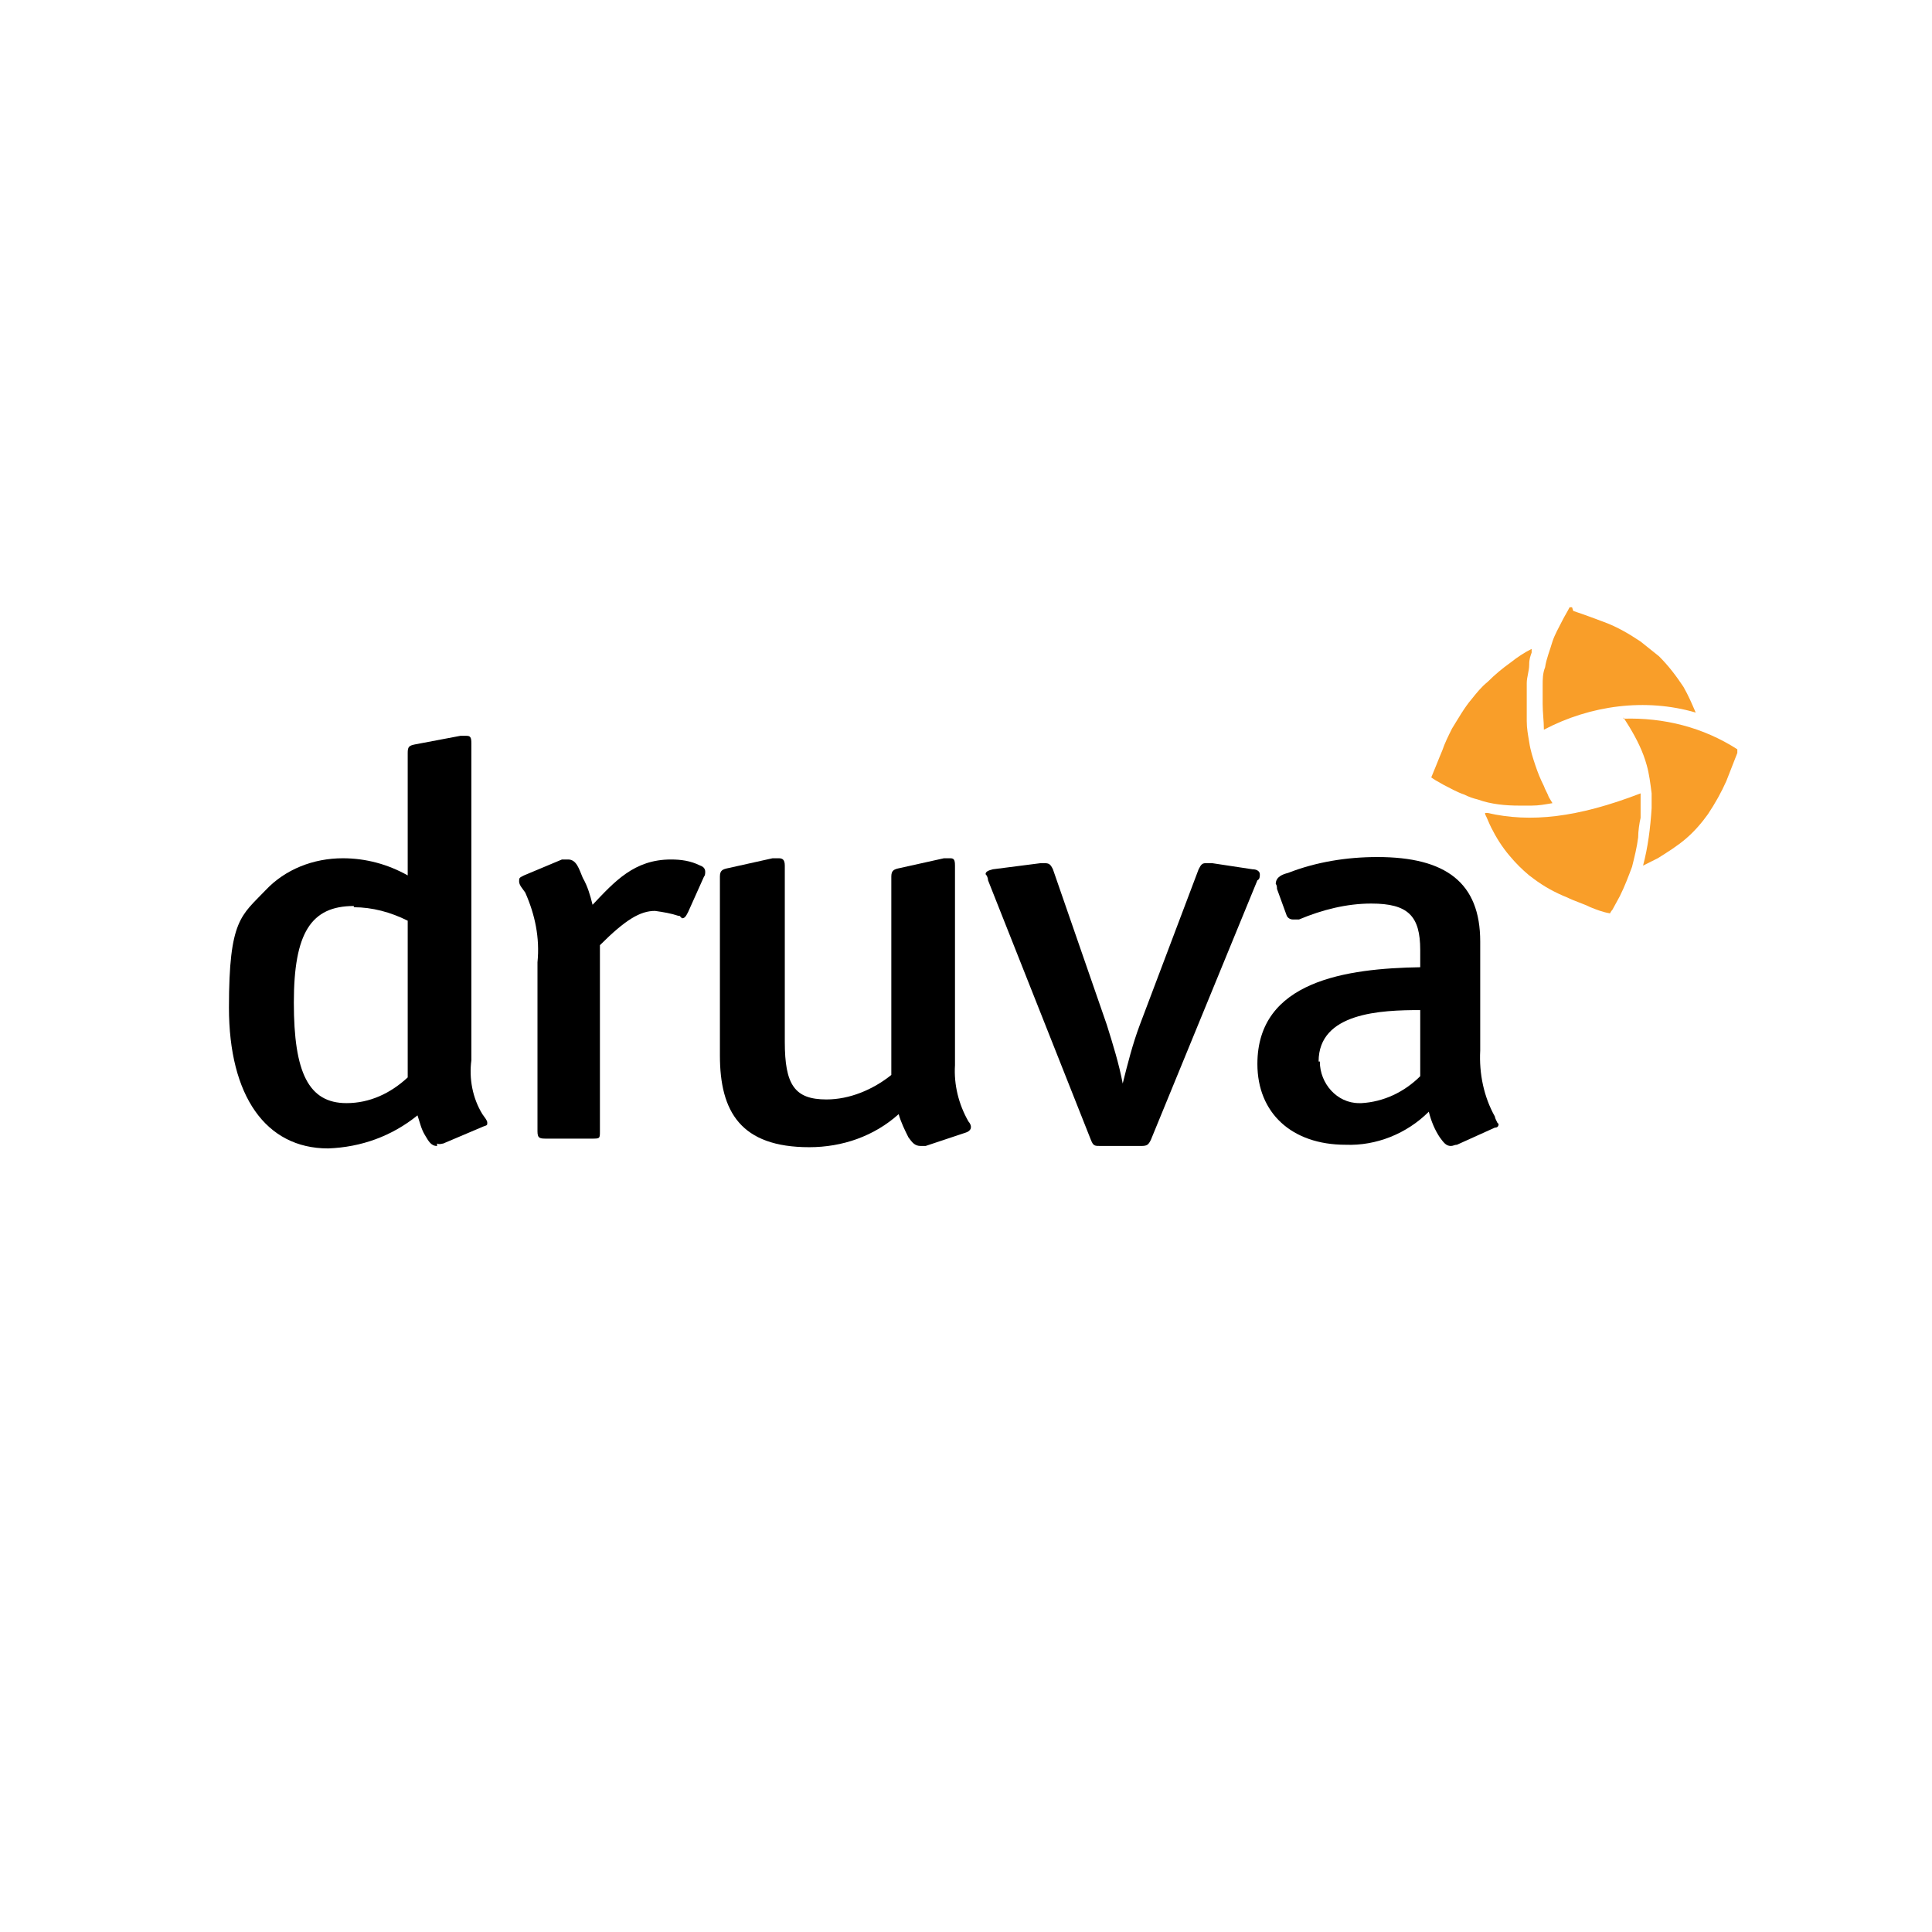 <?xml version="1.0" encoding="UTF-8"?>
<svg id="Layer_1" xmlns="http://www.w3.org/2000/svg" version="1.1" viewBox="0 0 157.8 157.8">
  <!-- Generator: Adobe Illustrator 30.0.0, SVG Export Plug-In . SVG Version: 2.1.1 Build 123)  -->
  <defs>
    <style>
      .st0 {
        fill: #f99e29;
      }
    </style>
  </defs>
  <path d="M28.9,74c-3.5,0-4.9,2.2-4.9,7.9s1.2,8.2,4.3,8.2c1.9,0,3.6-.8,5-2.1v-12.8c-1.4-.7-2.9-1.1-4.4-1.1h0ZM35.7,93.6c-.5,0-.7-.4-1-.9-.3-.5-.4-1-.6-1.6-2.1,1.7-4.6,2.6-7.3,2.7-5.1,0-8.1-4.3-8.1-11.5s1-7.5,3-9.6c1.6-1.7,3.9-2.6,6.3-2.6,1.9,0,3.7.5,5.3,1.4v-10c0-.5.1-.6.6-.7l3.7-.7c.2,0,.3,0,.5,0,.3,0,.4.1.4.6v25.9c-.2,1.5.1,3.1.9,4.4.2.3.4.5.4.7s0,.2-.3.3l-3.3,1.4c-.1,0-.3.1-.5,0h0Z"/>
  <path d="M55.5,74.8h-.1c-.6-.2-1.2-.3-1.9-.4-1.2,0-2.4.7-4.5,2.8v15.2c0,.6,0,.6-.7.6h-3.6c-.6,0-.8,0-.8-.6v-13.8c.2-2-.2-3.9-1-5.7-.2-.3-.5-.6-.5-.9s0-.3.4-.5l3.1-1.3c.1,0,.3,0,.5,0,.7,0,.9.8,1.2,1.5.4.7.6,1.4.8,2.2,1.8-1.9,3.4-3.7,6.4-3.7.8,0,1.6.1,2.4.5.3.1.4.3.4.5,0,.1,0,.3-.1.4l-1.3,2.9c-.2.4-.3.5-.5.5h0Z"/>
  <path d="M79.3,92.1c0,.1-.1.3-.4.4l-3.3,1.1c-.1,0-.3,0-.4,0-.5,0-.7-.3-1-.7-.3-.6-.6-1.2-.8-1.9-2,1.8-4.6,2.7-7.3,2.7-5.6,0-7.3-2.9-7.3-7.5v-14.6c0-.5.2-.6.7-.7l3.6-.8c.1,0,.3,0,.5,0,.3,0,.5.1.5.6v14.4c0,3.5.8,4.7,3.4,4.7,1.9,0,3.8-.8,5.3-2v-16.2c0-.5.2-.6.7-.7l3.6-.8c.2,0,.3,0,.5,0,.3,0,.4.1.4.6v16.3c-.1,1.6.3,3.2,1.1,4.6.1.1.2.3.2.4h0Z"/>
  <path d="M92.9,93.6h-3c-.5,0-.6,0-.8-.5l-8.4-21.2c0-.2-.1-.4-.2-.5,0-.2.2-.3.6-.4l3.9-.5h.3c.4,0,.5.1.7.5l4.4,12.7c.5,1.6,1,3.2,1.3,4.8.4-1.6.8-3.2,1.4-4.8l4.8-12.7c.2-.4.3-.5.6-.5s.3,0,.5,0l3.3.5c.4,0,.6.2.6.4,0,.2,0,.4-.2.5l-8.7,21.2c-.2.4-.3.5-.8.5h0Z"/>
  <path d="M107.8,86.7c0,1.8,1.4,3.4,3.2,3.4,0,0,0,0,0,0h.2c1.8-.1,3.5-.9,4.8-2.2v-5.4c-3.2,0-8.3.2-8.3,4.2h0ZM122.4,91.8c0,.2-.1.3-.3.3l-3.1,1.4c-.2,0-.3.1-.5.1-.4,0-.6-.3-.9-.7-.4-.6-.7-1.3-.9-2.1-1.8,1.8-4.3,2.8-6.8,2.7-4.4,0-7.2-2.6-7.2-6.6,0-6.8,7.3-7.8,13.3-7.9v-1.4c0-2.8-1-3.8-4-3.8-2,0-4,.5-5.9,1.3-.1,0-.3,0-.5,0-.2,0-.4-.1-.5-.3l-.8-2.2c0-.1,0-.3-.1-.4,0-.6.6-.8,1-.9,2.3-.9,4.8-1.3,7.3-1.3,5.6,0,8.4,2.1,8.4,6.9v8.9c-.1,1.9.3,3.8,1.2,5.4,0,.1.1.3.2.5h0Z"/>
  <path class="st0" d="M132.6,58.6l.5.8c.6,1,1.1,2,1.4,3.1.2.7.3,1.5.4,2.3,0,.4,0,.8,0,1.2-.1,1.6-.3,3.2-.7,4.7.4-.2.8-.4,1.2-.6.8-.5,1.6-1,2.3-1.6.7-.6,1.3-1.3,1.8-2,.6-.9,1.1-1.8,1.5-2.7.3-.8.6-1.5.9-2.3,0,0,0-.2,0-.3-2.8-1.8-6-2.6-9.3-2.5h0ZM121.3,66.4s0,0,0,.1c.2.4.3.7.5,1.1.4.8.9,1.6,1.5,2.3.5.6,1,1.1,1.6,1.6l.4.3c.8.6,1.7,1.1,2.7,1.5.6.3,1.3.5,1.9.8.5.2,1,.4,1.6.5,0,0,.1-.2.2-.3l.6-1.1c.4-.8.7-1.6,1-2.4.2-.8.4-1.6.5-2.4,0-.5.1-1.2.2-1.6,0-.6,0-1.1,0-1.7v-.3c-5.2,2-9,2.4-12.5,1.6h0ZM117.2,63.7l.7.4c.6.3,1.1.6,1.7.8.4.2.7.3,1.1.4,1.1.4,2.3.5,3.4.5.3,0,.7,0,1,0,.6,0,1.1-.1,1.7-.2l-.3-.5c-.1-.3-.3-.6-.4-.9-.3-.6-.5-1.1-.7-1.7-.2-.6-.4-1.2-.5-1.9-.1-.6-.2-1.1-.2-1.7,0-.4,0-.8,0-1.2,0-.4,0-.8,0-1.2s0-.4,0-.7c0-.5.2-1,.2-1.5s.1-.7.2-1c0,0,0-.2,0-.3-.6.3-1.2.7-1.7,1.1-.7.5-1.3,1-1.9,1.6-.5.4-.9.9-1.3,1.4-.6.7-1.1,1.6-1.6,2.4-.3.6-.6,1.2-.8,1.8-.3.7-.6,1.5-.9,2.2h0ZM128.5,49.9c.9.3,1.7.6,2.5.9,1.1.4,2.1,1,3,1.6.5.4,1,.8,1.5,1.2.8.8,1.4,1.6,2,2.5.4.7.7,1.4,1,2.1-4.1-1.2-8.6-.6-12.4,1.4,0-.7-.1-1.4-.1-2.1,0-.5,0-1,0-1.5,0-.5,0-1,.2-1.5.1-.7.4-1.4.6-2.1.2-.6.5-1.1.8-1.7.2-.4.4-.7.6-1.1h.2c0,0,0,0,0,0Z"/>
</svg>